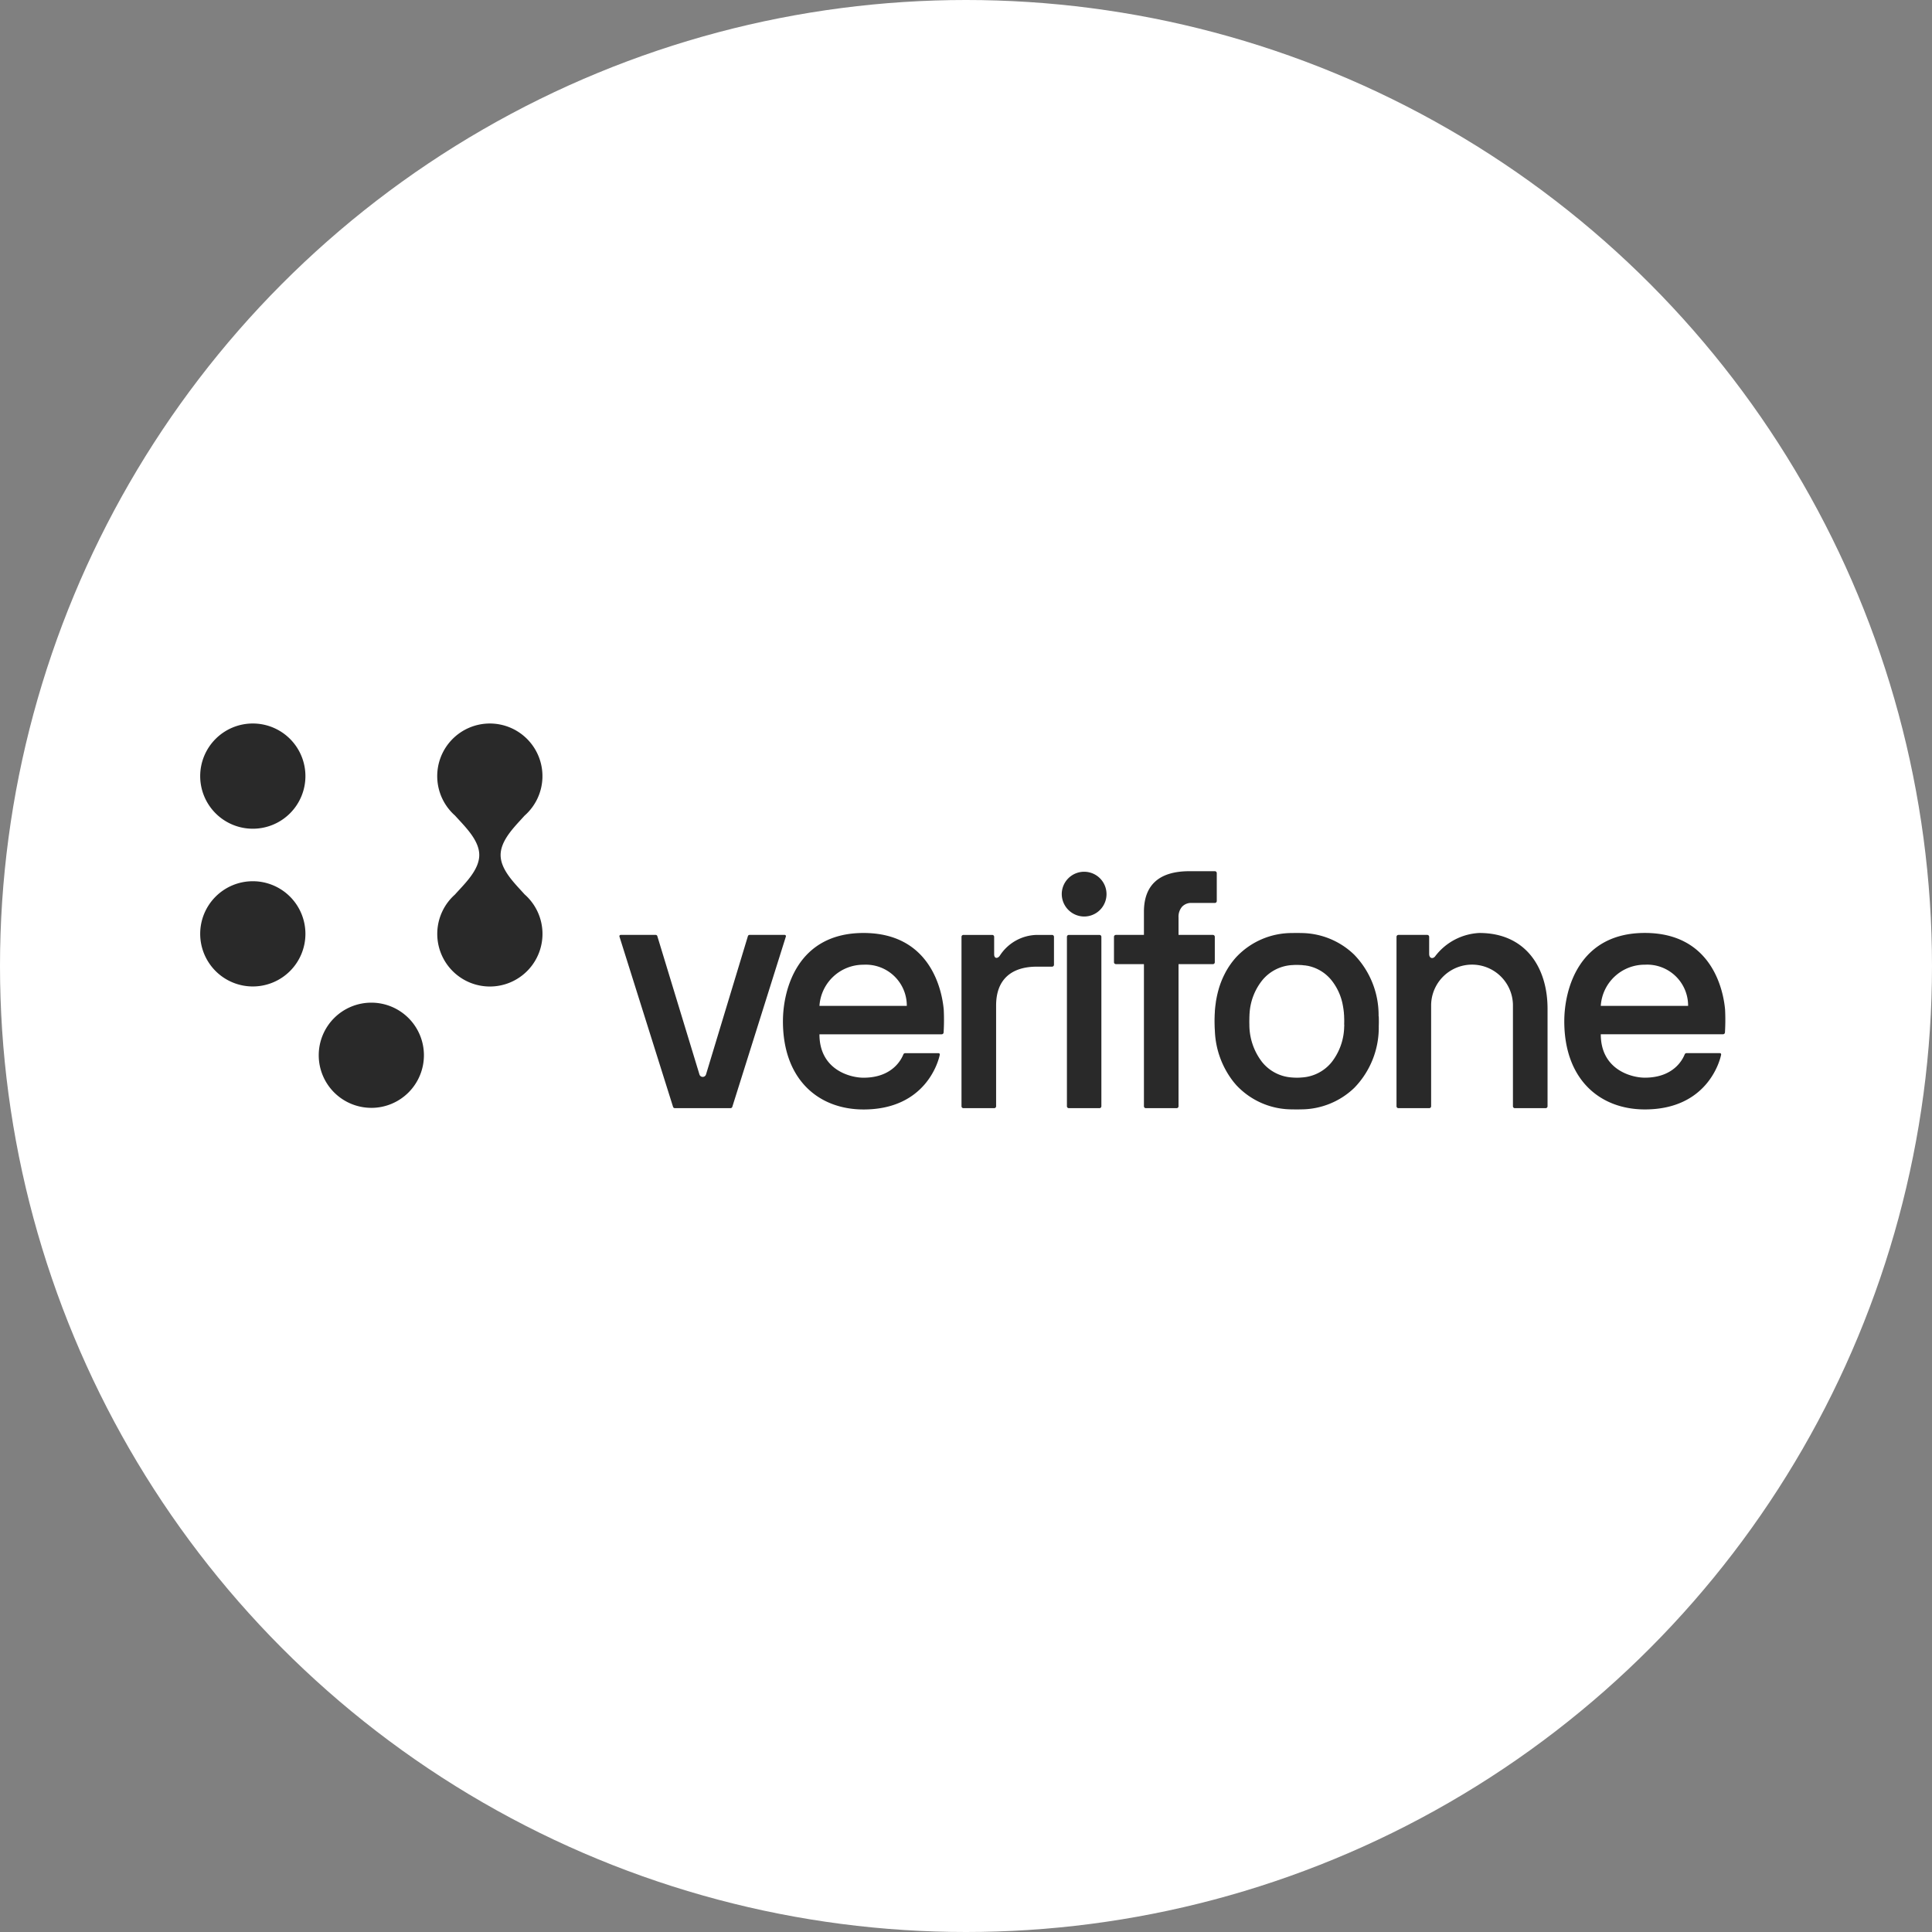 <svg xmlns="http://www.w3.org/2000/svg" width="252.16" height="252.16" viewBox="0 0 252.16 252.16">
  <rect x="0" y="0" width="252.16" height="252.16" fill="#808080" stroke="none"/>
  <g id="Group_5560" data-name="Group 5560" transform="translate(-19443.84 23420.617)">
    <circle id="Ellipse_374" data-name="Ellipse 374" cx="126.08" cy="126.08" r="126.08" transform="translate(19443.84 -23420.617)" fill="#fff"/>
    <g id="Verifone-Logo-2023" transform="translate(19469.969 -23326.188)">
      <path id="Path_6146" data-name="Path 6146" d="M41.866,21.781h0c.165.179.324.353.473.52a6.867,6.867,0,1,1-9.07.008l-.005,0c.16-.179.332-.365.51-.558h0c1.185-1.283,2.65-2.869,2.65-4.586s-1.465-3.3-2.65-4.586c-.179-.193-.351-.38-.51-.558l0,0h0a6.867,6.867,0,1,1,9.07.008c-.149.167-.308.34-.473.52-1.183,1.289-2.651,2.887-2.651,4.62S40.683,20.492,41.866,21.781ZM13.734,27.457a6.867,6.867,0,1,0-6.867,6.864A6.866,6.866,0,0,0,13.734,27.457ZM0,6.864A6.867,6.867,0,1,0,6.867,0,6.866,6.866,0,0,0,0,6.864Zm22.336,43.3A6.864,6.864,0,1,1,29.2,43.3,6.866,6.866,0,0,1,22.336,50.167Z" fill="#292929" fill-rule="evenodd"/>
      <path id="Path_6147" data-name="Path 6147" d="M125.075,26.674A2.921,2.921,0,1,1,128,29.638,2.943,2.943,0,0,1,125.075,26.674Zm-1.264,5.365h-1.989a5.889,5.889,0,0,0-4.849,2.739c-.295.386-.721.354-.721-.206V32.291a.25.25,0,0,0-.249-.252h-3.765a.25.25,0,0,0-.248.252V54.4a.25.25,0,0,0,.248.252h4.021a.25.25,0,0,0,.248-.252V41.243c0-3.41,2.019-5.06,5.319-5.06h1.986a.25.25,0,0,0,.248-.252V32.291A.25.25,0,0,0,123.81,32.039Zm6.186,0h-4a.25.25,0,0,0-.248.252V54.4a.25.25,0,0,0,.248.252h4a.25.25,0,0,0,.249-.252V32.291A.25.25,0,0,0,130,32.039ZM145.05,35.6V32.29a.25.25,0,0,0-.249-.252h-4.484V29.77a1.992,1.992,0,0,1,.46-1.408,1.62,1.62,0,0,1,1.272-.495h3.009a.25.25,0,0,0,.249-.252V23.976a.25.25,0,0,0-.249-.252h-3.319c-3.941,0-5.939,1.788-5.939,5.315v3h-3.66a.25.25,0,0,0-.249.252V35.6a.25.25,0,0,0,.249.252l3.66,0V54.4a.25.25,0,0,0,.248.252h4.02a.25.25,0,0,0,.249-.252v-.2h0V35.856l4.484,0A.25.25,0,0,0,145.05,35.6ZM99.2,35.931A5.739,5.739,0,0,0,93.451,41.3h11.4A5.349,5.349,0,0,0,99.2,35.931ZM88.684,43.314c0-4.133,1.88-11.527,10.516-11.527,8.607,0,10.23,7.25,10.473,10.018a27.3,27.3,0,0,1-.018,2.967.25.25,0,0,1-.248.238H93.449c0,4.618,3.979,5.667,5.751,5.667,3.928,0,5.016-2.6,5.19-3.015l.017-.039a.245.245,0,0,1,.225-.146h4.348c.116,0,.2.07.17.226-.158.779-1.8,7.119-9.95,7.119C93.326,54.821,88.684,50.915,88.684,43.314ZM195.426,41.3a5.74,5.74,0,0,1,5.752-5.373,5.349,5.349,0,0,1,5.647,5.374Zm16.226.5c-.243-2.769-1.866-10.018-10.473-10.018-8.636,0-10.516,7.394-10.516,11.527,0,7.6,4.642,11.507,10.516,11.507,8.146,0,9.792-6.34,9.95-7.119.028-.155-.054-.226-.17-.226h-4.348a.245.245,0,0,0-.225.146l-.009.02-.008.02c-.174.416-1.262,3.015-5.19,3.015-1.773,0-5.752-1.05-5.752-5.667h15.959a.25.25,0,0,0,.248-.238A27.3,27.3,0,0,0,211.651,41.8Zm-49.717,1.941c0-.011,0-.023,0-.034,0-.131.007-.263.007-.4s0-.261-.007-.39c0-.054,0-.107-.007-.16v-.018l0-.032,0-.057h0c0-.037,0-.075-.006-.112-.006-.08-.012-.159-.02-.238l0-.047h0c0-.03,0-.061-.008-.091-.007-.071-.015-.14-.024-.21v0l-.02-.166c0-.034-.011-.068-.015-.1l-.008-.054c-.012-.08-.024-.16-.038-.239,0-.02-.007-.041-.011-.061a7.332,7.332,0,0,0-1.5-3.378,5.332,5.332,0,0,0-3.163-1.893l-.012,0h-.007l-.019,0c-.09-.017-.181-.033-.274-.047l-.024,0-.024,0-.033,0-.039-.005h0c-.071-.009-.141-.018-.213-.025-.053-.005-.106-.009-.16-.013l-.04,0-.046,0-.107-.007c-.121-.006-.245-.009-.37-.009s-.245,0-.365.009c-.068,0-.134.009-.2.014l-.021,0-.019,0-.033,0-.067.005a5.431,5.431,0,0,0-3.815,2A7.65,7.65,0,0,0,149.6,42.1l0,.021,0,.019c-.01.1-.017.194-.024.292l0,.029,0,.023h0c0,.017,0,.034,0,.051-.006.089-.01.18-.013.271l0,.048v0c0,.022,0,.045,0,.067,0,.13-.007.261-.007.393s0,.269.007.4c0,.007,0,.013,0,.02h0a.154.154,0,0,1,0,.019,7.954,7.954,0,0,0,1.676,4.9,5.437,5.437,0,0,0,3.827,1.99h.011c.106.01.213.017.321.022s.239.009.362.009.246,0,.366-.009c.068,0,.135-.008.2-.014l.023,0,.119-.009a5.427,5.427,0,0,0,3.821-1.979,7.758,7.758,0,0,0,1.643-4.487l0-.028c0-.014,0-.028,0-.042.007-.1.011-.195.015-.293l0-.044h0Zm4.515-1.024c.007.2.011.392.011.593s0,.4-.011.593v.07A11.287,11.287,0,0,1,163.256,52a10.047,10.047,0,0,1-7,2.809q-.26.01-.52.01t-.518-.01a9.934,9.934,0,0,1-7.356-3.157c-.056-.062-.11-.127-.164-.191h0l-.044-.052-.041-.048-.044-.052c-.022-.025-.044-.051-.064-.077a11.466,11.466,0,0,1-2.445-6.646c0-.009,0-.017,0-.026q-.021-.286-.032-.581l0-.079c-.006-.193-.011-.388-.011-.587s0-.39.011-.582c0-.032,0-.065,0-.1q.01-.276.029-.544c0-.022,0-.045,0-.067l0-.034c.014-.183.03-.364.05-.541,0-.017,0-.034.006-.052.021-.18.044-.358.071-.533l0-.018,0-.019c.028-.179.058-.355.092-.529l.014-.07c.033-.172.071-.341.11-.507l.007-.032.007-.032c.042-.17.086-.338.133-.5l0-.011.007-.025q.15-.512.336-.986c.007-.019.014-.038.022-.057.055-.14.114-.276.174-.411l.054-.121q.079-.17.162-.333c.033-.068.068-.135.1-.2l.018-.032a10.081,10.081,0,0,1,1.426-2.036,9.95,9.95,0,0,1,7.359-3.146q.257-.01.514-.011c.173,0,.346,0,.519.011a10.026,10.026,0,0,1,7.014,2.834,11.327,11.327,0,0,1,3.176,8.02C166.449,42.674,166.449,42.7,166.45,42.721Zm13.175-10.932a7.7,7.7,0,0,0-5.808,3.037c-.273.379-.789.324-.789-.308V32.29a.25.25,0,0,0-.249-.252h-3.764a.25.25,0,0,0-.249.252V54.4a.25.25,0,0,0,.249.252h4.02a.25.25,0,0,0,.249-.252V41.269a5.34,5.34,0,0,1,10.678-.157V54.4a.25.25,0,0,0,.248.252h4.021a.25.25,0,0,0,.248-.252V41.672C188.478,36.237,185.566,31.8,179.624,31.789Zm-95.305.25h4.588a.169.169,0,0,1,.158.222l-6.99,22.222a.249.249,0,0,1-.236.172H74.577a.249.249,0,0,1-.235-.171L67.348,32.26a.169.169,0,0,1,.158-.222h4.575a.218.218,0,0,1,.208.158l5.5,18.062a.448.448,0,0,0,.854,0L84.111,32.2A.218.218,0,0,1,84.319,32.039Z" transform="translate(-12.626 -4.446)" fill="#292929" fill-rule="evenodd"/>
    </g>
  </g>
</svg>
